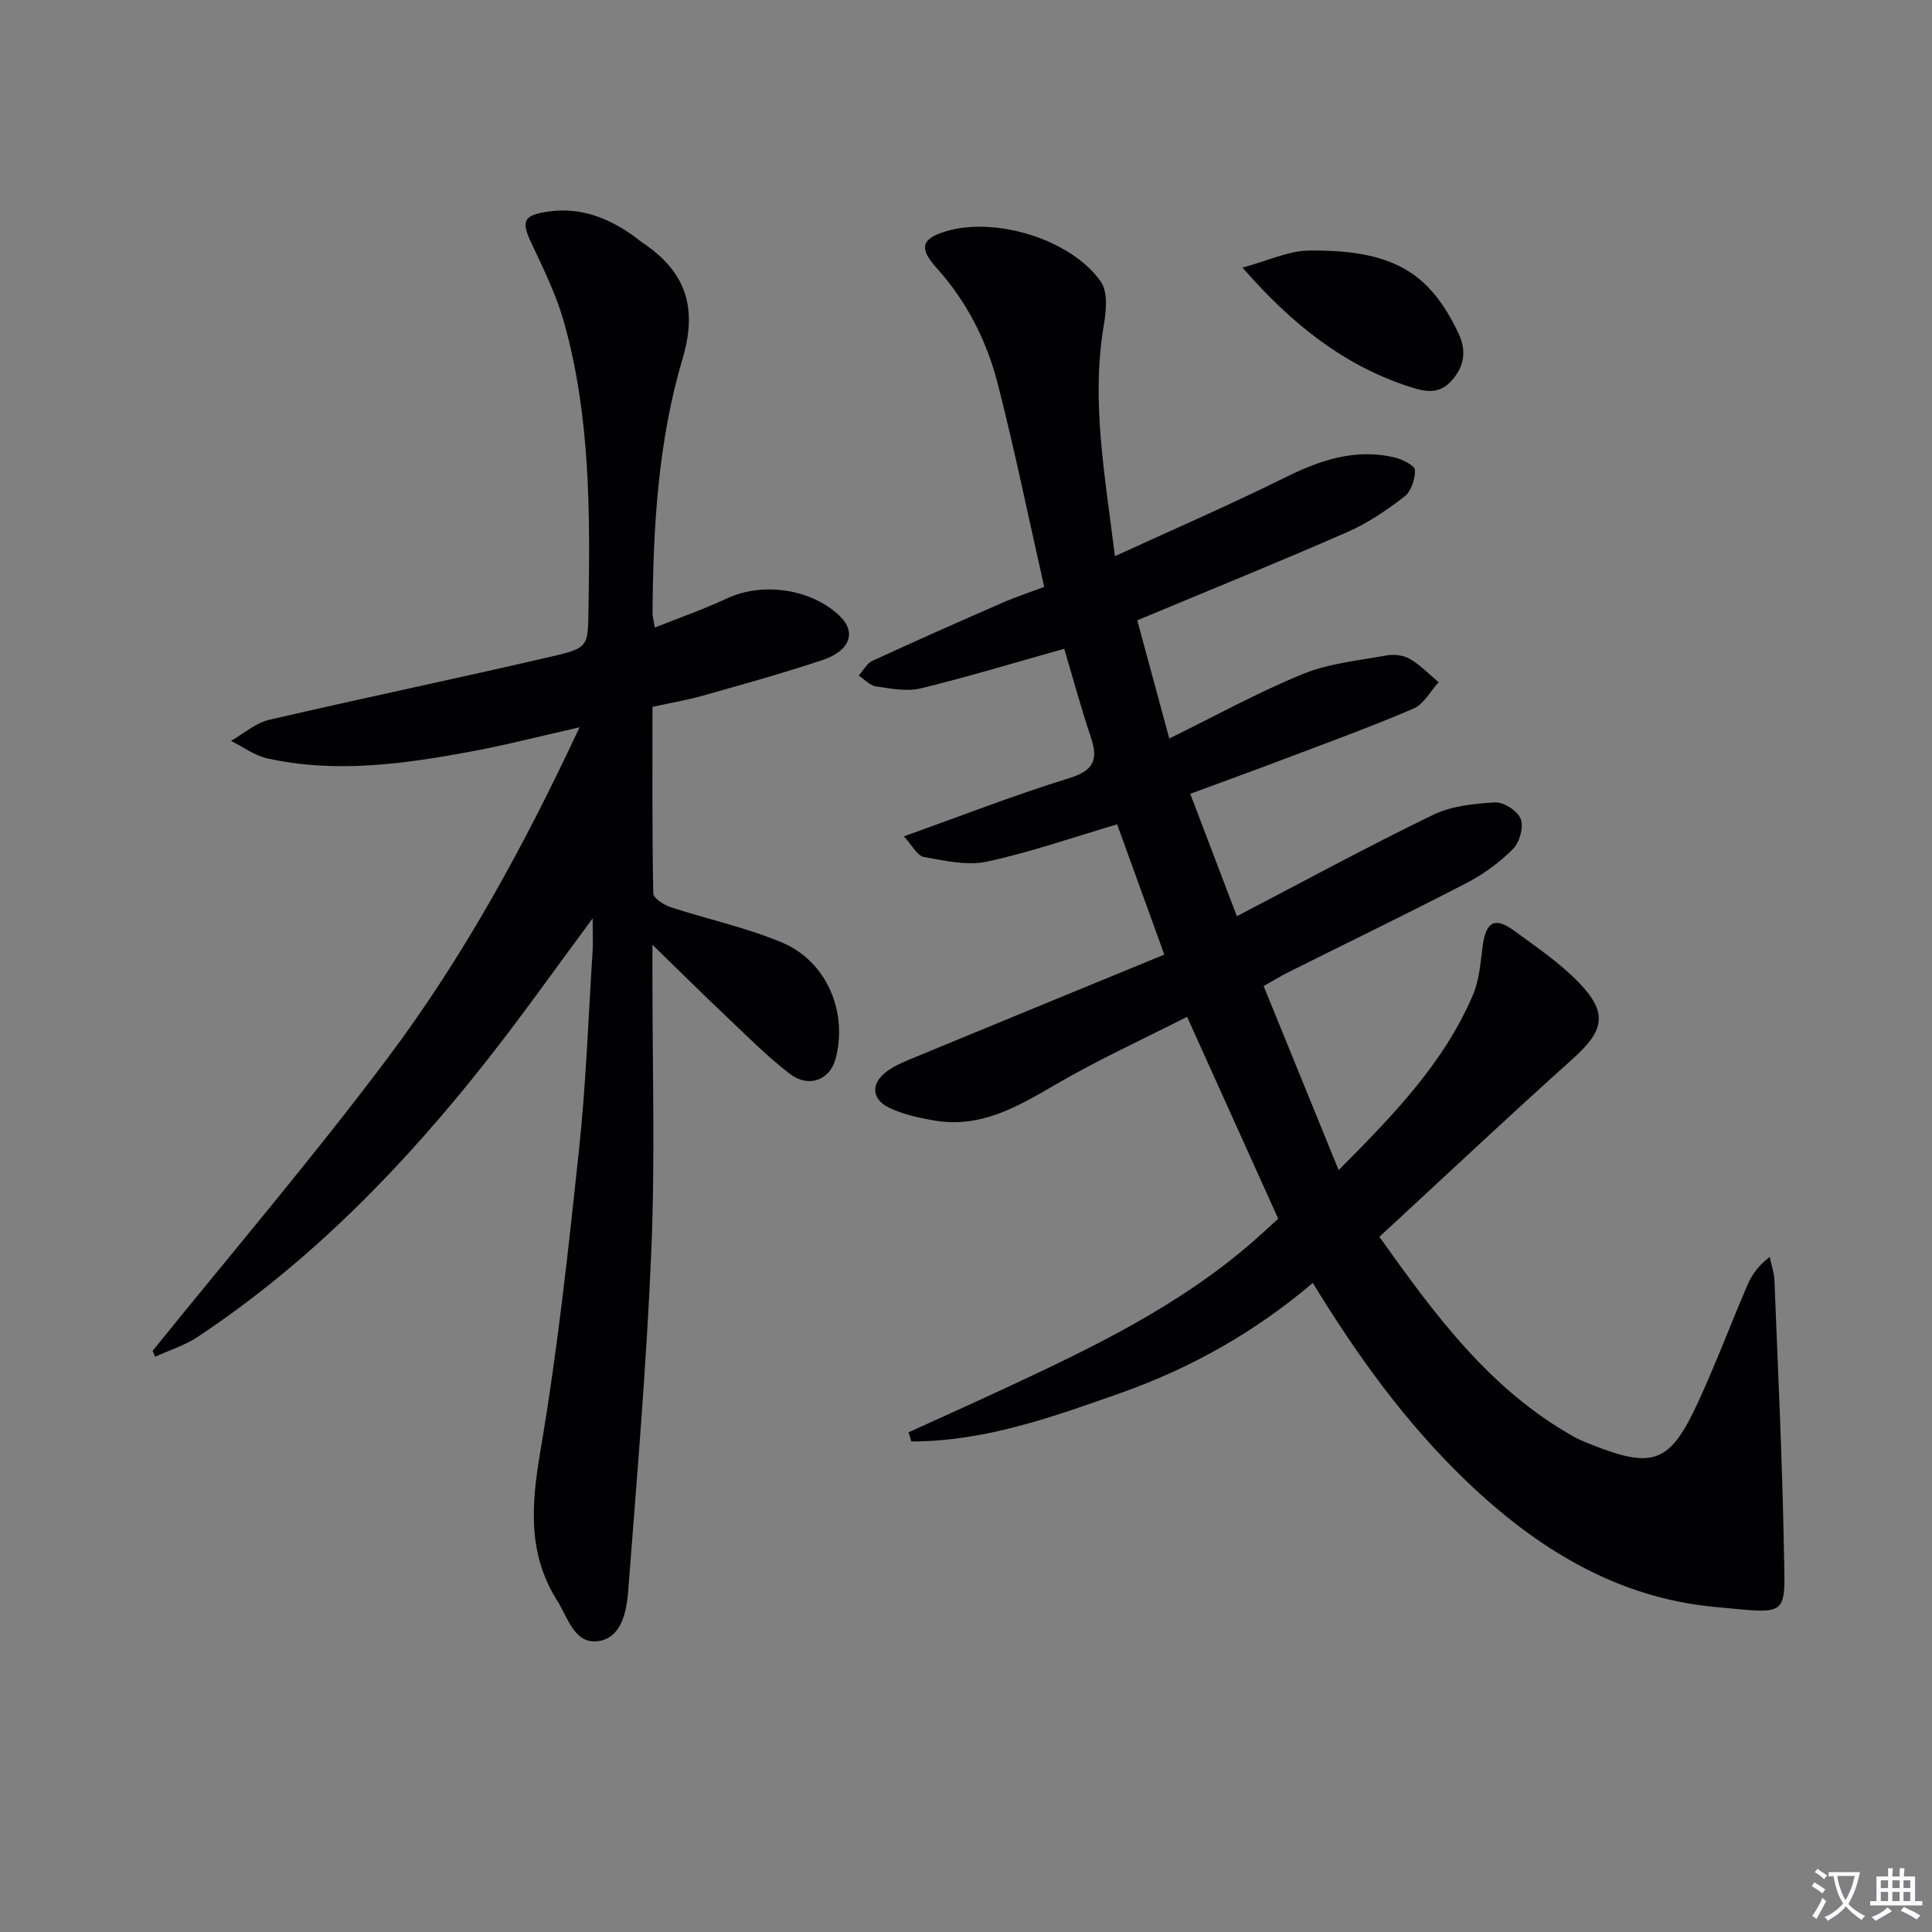 <svg enable-background="new 0 0 400 400" viewBox="0 0 400 400" xmlns="http://www.w3.org/2000/svg"><rect x="0" y="0" width="400" height="400" fill="#808080" stroke="none"/><path d="m377.9 391.2c-.2.3-.4.5-.6.8-.7-.6-1.4-1-2.2-1.5.2-.3.4-.5.5-.8.6.4 1.4.8 2.3 1.5zm-1.8 6.1c-.2-.2-.5-.4-.9-.6.4-.6.8-1.2 1.2-1.9s.7-1.3.9-1.9c.3.3.5.5.8.7-.7 1.3-1.4 2.6-2 3.7zm2.2-9c-.3.3-.5.5-.6.8-.6-.6-1.3-1.1-2-1.5.3-.3.5-.5.6-.7.6.5 1.3.9 2 1.4zm.3.2v-.9h2 4.5c-.3 1.3-.6 2.5-1 3.6s-.9 2.1-1.4 3c.4.5 1 1 1.6 1.4s1.2.8 1.9 1.1c-.3.2-.5.4-.8.8-.4-.3-1-.7-1.6-1.2s-1.2-1.1-1.6-1.6c-.5.6-1.1 1.1-1.7 1.6s-1.4.9-2.1 1.4c-.1-.3-.3-.5-.7-.8.6-.2 1.2-.5 1.9-1s1.4-1.1 2-1.8c-.5-.8-.9-1.6-1.2-2.5s-.6-2-.8-3.2c-.4.1-.7.1-1 .1zm2.5 2.7c.3 1 .7 1.7 1 2.2.3-.5.6-1.1 1-2s.6-1.9.9-3h-3.2-.4c.1.9.3 1.8.7 2.8z" fill="#fbfafc"/><path d="m396.5 388.5v1.5 3.6h1.5v.9c-.4 0-1 0-1.7 0h-7.9c-.5 0-.9 0-1.2 0v-.9h1.3v-3.5c0-.7 0-1.2 0-1.6h2.4c0-.8 0-1.4 0-1.7h1c0 .3-.1.8-.1 1.7h1.5c0-.8 0-1.4 0-1.7h1c0 .3-.1.9-.1 1.7zm-8.2 9.2c-.2-.3-.5-.5-.8-.8.8-.3 1.4-.6 1.9-.9s1-.7 1.4-1.1c.3.3.6.5.9.8-1.6 1-2.8 1.6-3.4 2zm2.6-6.8v-1.6h-1.5v1.6zm0 2.7v-1.9h-1.5v1.9zm2.4-2.7v-1.6h-1.5v1.6zm0 2.7v-1.9h-1.5v1.9zm.2 2 .7-.8c.4.2.9.5 1.6.8s1.3.7 1.8 1c-.3.3-.5.5-.8.8-.4-.3-1.5-1-3.3-1.8zm2-4.7v-1.6h-1.4v1.6zm0 2.7v-1.9h-1.4v1.9z" fill="#fbfafc"/><g fill="#010103"><path d="m188.1 296.55c6.47-2.95 12.96-5.86 19.41-8.86 18.42-8.56 36.74-17.31 52.19-30.89 1.74-1.53 3.43-3.11 4.94-4.48-6.29-13.94-12.35-27.37-18.87-41.8-9.06 4.62-18.54 8.93-27.48 14.17-7.76 4.54-15.33 8.88-24.71 7.32-3.24-.54-6.58-1.26-9.5-2.67-3.66-1.77-3.81-4.99-.55-7.46 1.81-1.37 4.05-2.22 6.17-3.1 17-7.03 34.03-14.02 51.36-21.14-3.48-9.6-6.67-18.42-9.77-26.97-9.22 2.72-17.97 5.79-26.95 7.72-4.12.89-8.78-.2-13.09-.97-1.35-.24-2.36-2.36-4.11-4.26 11.92-4.26 22.9-8.55 34.13-12.02 5.03-1.55 6.2-3.7 4.6-8.44-2.1-6.25-3.82-12.63-5.53-18.38-10.3 2.89-19.94 5.82-29.72 8.2-2.9.7-6.21.04-9.28-.41-1.26-.19-2.36-1.46-3.54-2.24.92-1.03 1.65-2.5 2.8-3.04 8.89-4.1 17.84-8.07 26.81-11.98 3.02-1.32 6.16-2.35 8.78-3.34-3.23-14.28-6.08-28.2-9.59-41.96-2.28-8.92-6.4-17.1-12.69-24.07-3.75-4.17-3.12-6.1 2.03-7.62 10.24-3.03 25.82 1.69 31.97 10.45 1.49 2.12 1.13 6.05.63 8.97-2.68 15.68.22 30.98 2.29 47.87 12.31-5.65 23.83-10.63 35.05-16.2 7.35-3.65 14.69-6.2 22.91-4.22 1.59.38 4.14 1.66 4.17 2.58.05 1.86-.8 4.44-2.21 5.52-3.66 2.82-7.6 5.49-11.82 7.34-14.27 6.24-28.72 12.1-43.47 18.26 2.13 7.86 4.39 16.22 6.63 24.47 9.37-4.6 18.27-9.51 27.61-13.34 5.42-2.22 11.53-2.8 17.37-3.86 1.54-.28 3.52-.05 4.84.73 2.18 1.27 3.98 3.17 5.94 4.81-1.7 1.86-3.05 4.54-5.16 5.45-8.84 3.79-17.89 7.08-26.89 10.49-6.48 2.46-13.01 4.82-19.37 7.17 3.35 8.8 6.51 17.1 9.65 25.34 13.72-7.15 26.99-14.37 40.57-20.96 3.85-1.87 8.55-2.36 12.91-2.6 1.79-.1 4.68 1.8 5.3 3.46.64 1.68-.26 4.82-1.62 6.19-2.77 2.77-6.08 5.21-9.57 7.02-12.22 6.33-24.61 12.33-36.92 18.48-1.59.8-3.11 1.74-5.13 2.87 5.14 12.6 10.19 25 15.53 38.1 11.22-11.27 21.76-22.08 27.82-36.29 1.33-3.11 1.55-6.74 2.01-10.17.66-4.89 2.5-6.01 6.38-3.18 4.69 3.42 9.59 6.74 13.58 10.88 6.04 6.28 5.16 9.91-1.3 15.71-13.37 11.99-26.45 24.31-40.05 36.87 11.39 16 22.82 31.66 40.39 41.46 1.01.56 2.1.99 3.18 1.43 13.12 5.26 16.56 4.06 22.42-8.67 3.68-7.99 6.77-16.24 10.25-24.33.88-2.05 2.23-3.91 4.56-5.73.34 1.63.92 3.25.99 4.89.72 18.43 1.62 36.86 1.95 55.3.26 14.66 1.38 13.72-14.26 12.28-20.37-1.88-36.98-12.15-51.52-26.1-12.46-11.95-22.47-25.8-31.75-40.98-11.91 10.11-25.12 17.59-39.58 22.71-14.14 5.01-28.3 10.11-43.53 10.11-.21-.65-.4-1.27-.59-1.89z"/><path d="m122.7 190.14c-7.6 10.25-14.29 19.72-21.44 28.83-17.35 22.11-36.76 42.15-60.3 57.8-2.68 1.78-5.89 2.77-8.85 4.13-.17-.41-.34-.81-.51-1.22 16.31-20.22 33.21-40.01 48.78-60.79 15.67-20.91 28.19-43.86 39.61-68.31-8.02 1.81-15.31 3.69-22.7 5.06-13.91 2.57-27.91 4.5-41.98 1.37-2.64-.59-5-2.38-7.49-3.62 2.62-1.49 5.07-3.7 7.88-4.35 19.54-4.54 39.19-8.62 58.73-13.17 7.44-1.73 7.28-2.12 7.41-9.6.33-19.99.4-39.98-5.03-59.43-1.59-5.7-4.26-11.14-6.8-16.53-2.14-4.53-1.67-5.74 3.37-6.49 6.67-.99 12.43 1.21 17.75 4.99.68.48 1.3 1.04 1.98 1.5 8.81 5.9 11.38 13.28 8.22 23.92-5.09 17.12-6.11 34.96-6.23 52.8 0 .63.2 1.25.47 2.9 5.2-2.08 10.17-3.8 14.91-6.02 7.39-3.46 17.46-2.05 23.39 3.64 3.45 3.31 2.18 7.18-3.54 9.09-8.18 2.73-16.5 5.04-24.81 7.39-3.32.94-6.74 1.51-10.43 2.31 0 13-.08 25.81.16 38.61.02 1 2.16 2.4 3.57 2.86 7.7 2.53 15.74 4.22 23.17 7.37 9.27 3.92 13.6 14.52 10.98 24.13-1.17 4.28-5.54 6.01-9.46 3.01-4.86-3.73-9.19-8.16-13.66-12.38-4.7-4.45-9.3-9.02-14.77-14.34v5.62c-.02 19.16.57 38.34-.22 57.47-.97 23.55-2.99 47.07-4.79 70.58-.33 4.26-1.3 9.68-6.04 10.48-5.07.85-6.43-4.82-8.66-8.35-6.22-9.82-5.35-20.07-3.46-31.15 3.51-20.59 5.76-41.42 7.97-62.22 1.46-13.7 1.94-27.51 2.82-41.27.1-1.79 0-3.61 0-6.62z"/><path d="m257.24 55.4c5.22-1.39 9.53-3.49 13.86-3.53 17.25-.15 24.8 4.49 30.8 17.01 1.66 3.47 1.45 6.6-1.14 9.69-2.7 3.22-5.68 2.57-9.01 1.48-13.54-4.42-24.21-12.84-34.51-24.65z"/></g></svg>